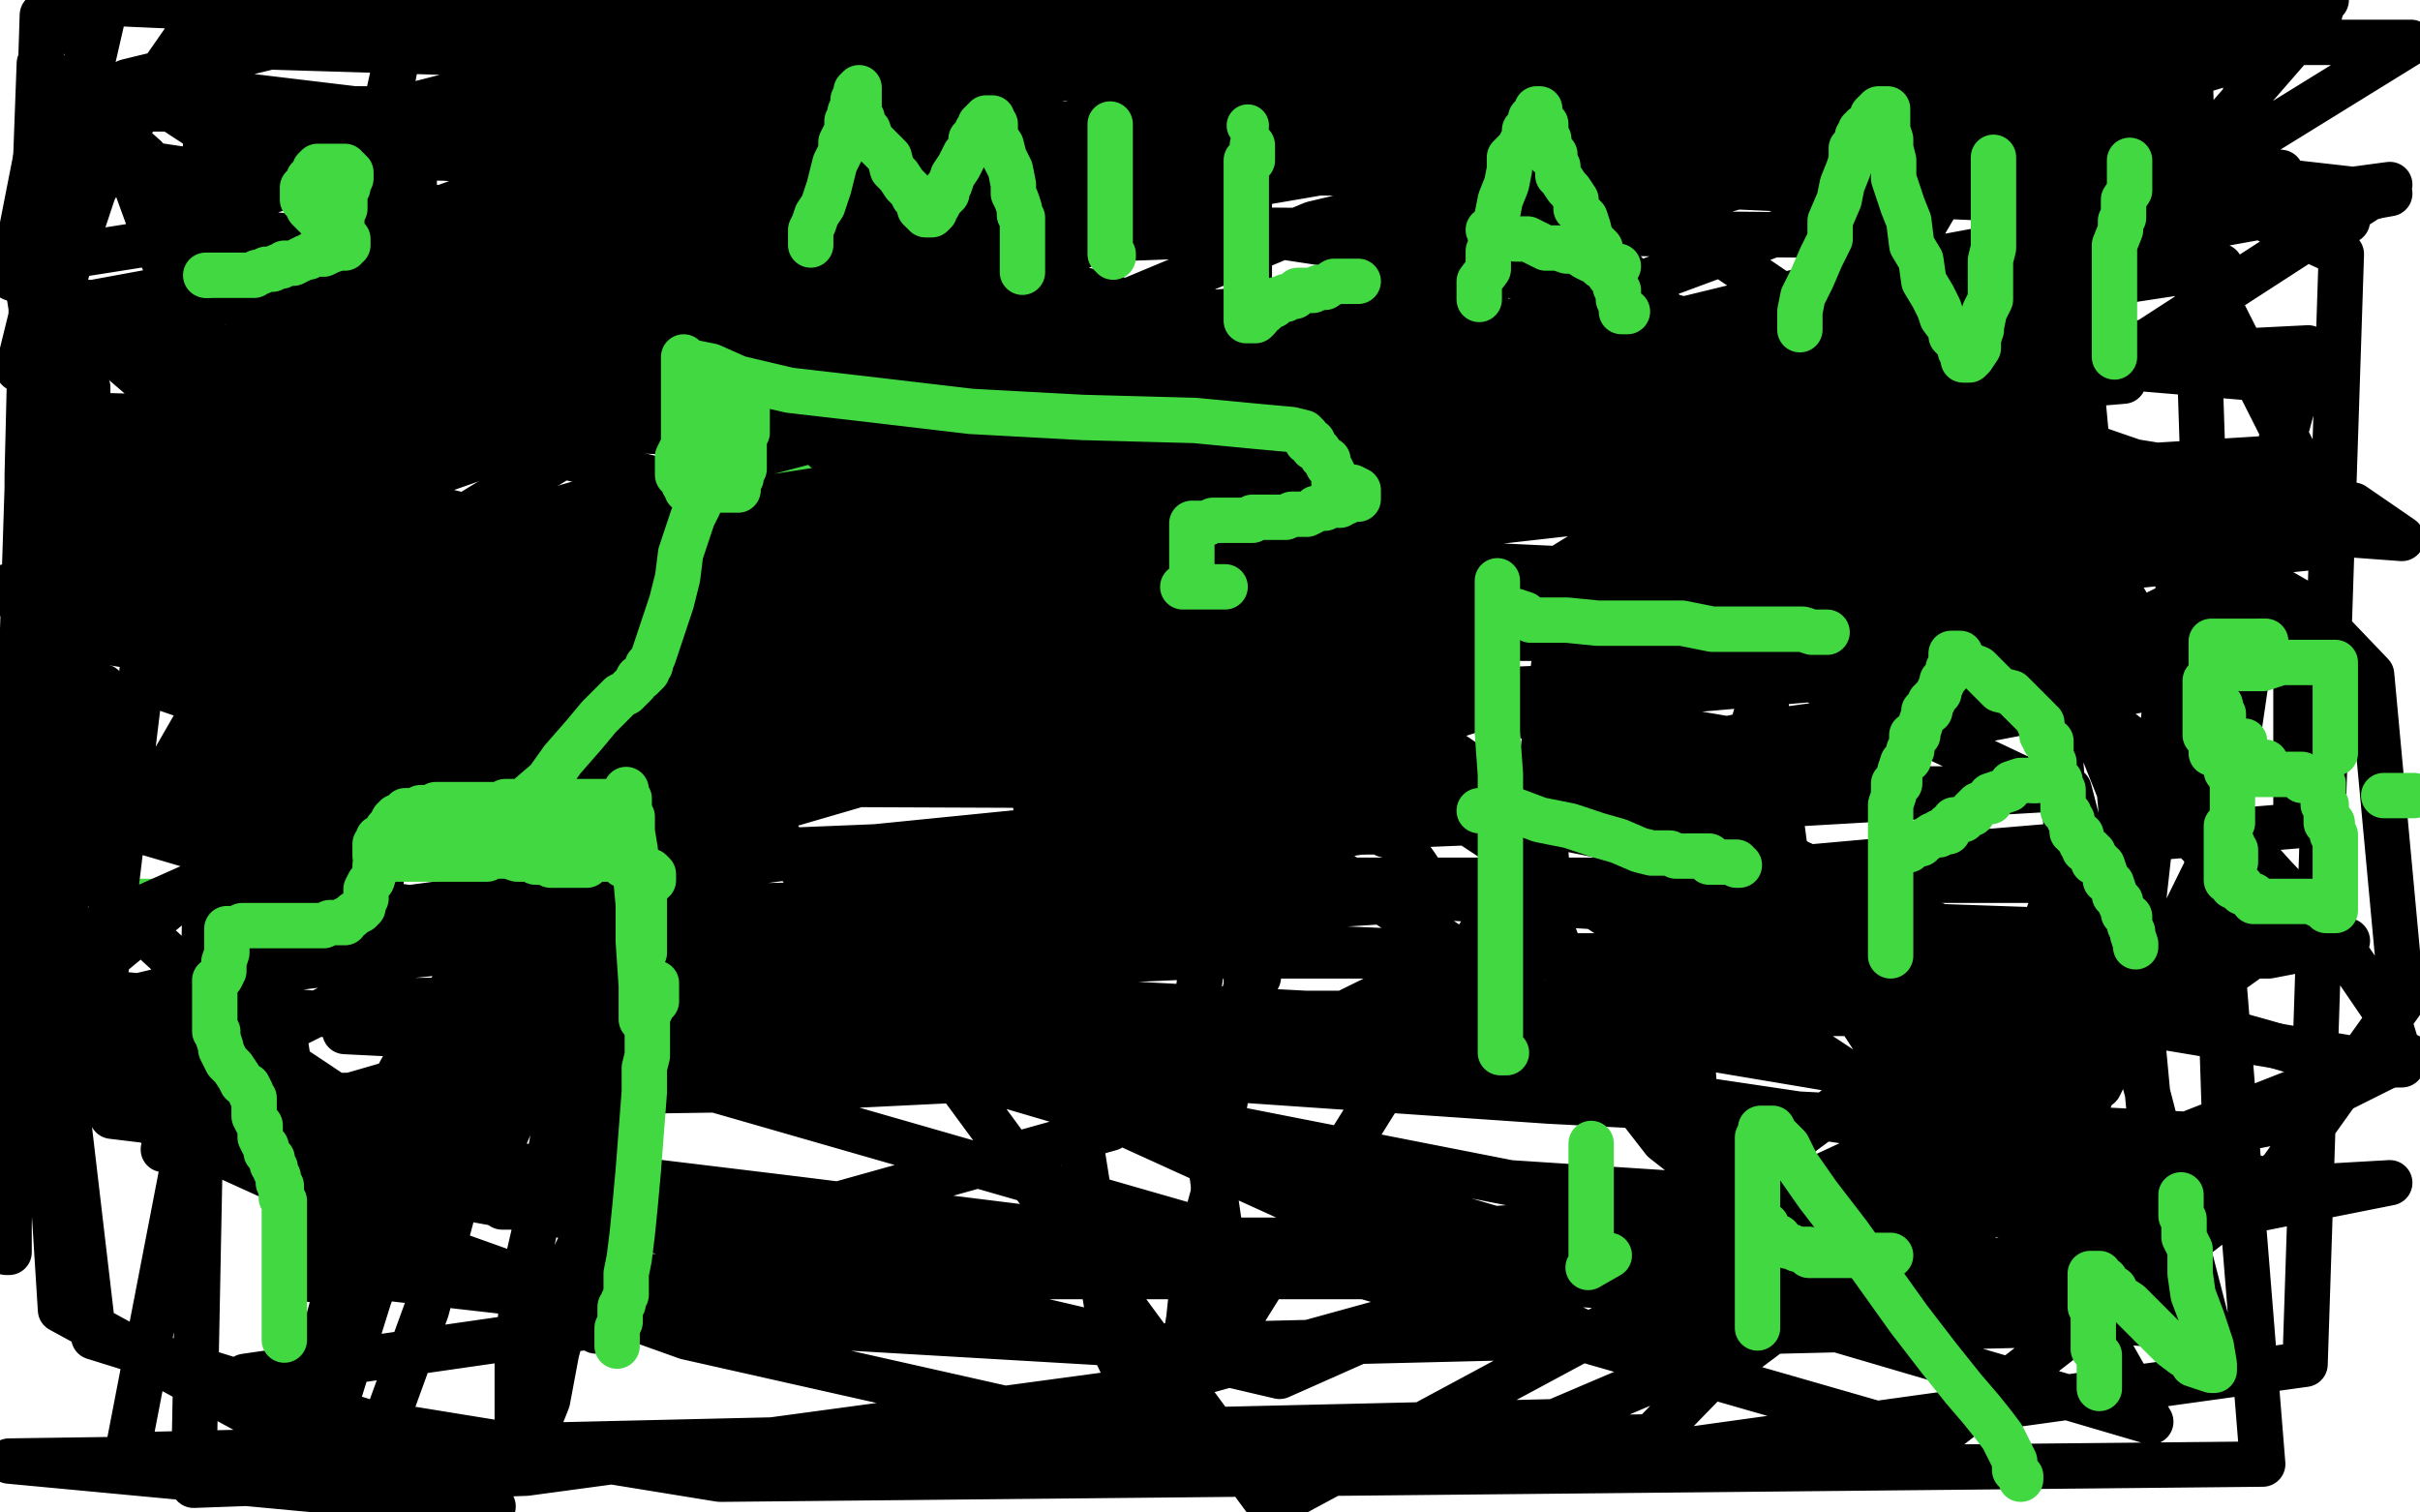 <?xml version="1.0" standalone="no"?>
<!DOCTYPE svg PUBLIC "-//W3C//DTD SVG 1.1//EN"
"http://www.w3.org/Graphics/SVG/1.1/DTD/svg11.dtd">

<svg width="800" height="500" version="1.1" xmlns="http://www.w3.org/2000/svg" xmlns:xlink="http://www.w3.org/1999/xlink" style="stroke-antialiasing: false"><desc>This SVG has been created on https://colorillo.com/</desc><rect x='0' y='0' width='800' height='500' style='fill: rgb(255,255,255); stroke-width:0' /><polyline points="244,201 244,199 244,199 244,198 244,198 245,195 245,195 246,194 246,194 246,193 246,193 246,192 246,192 247,192 247,192 247,191 247,191 248,191 248,191 249,190 249,190 252,189 252,189 261,184 271,179 275,176 278,175 281,173 282,173 282,172 283,172 284,172 284,173 284,175 284,178 285,180 285,183 286,186 286,190 287,193 287,195 287,197 287,198 287,200 287,201 287,201 287,203 287,204 287,206 287,207 287,208 287,209 287,210 287,211 286,211 285,211 284,211 284,211 283,211 282,211 281,211 279,210 277,210 276,208 274,208 271,207 269,206 268,205 266,205 265,204 264,204 263,204 262,203 261,203 259,203 257,202 256,202 254,201 253,201 251,201 250,200 248,199 246,199 245,198 243,197 242,197 240,196 238,195 236,194 235,192 234,192 232,191 230,190 229,188 227,187 225,187 224,185 223,185 222,184 220,183 219,183 218,183 216,182 215,182 214,181 214,181 212,181 211,181" style="fill: none; stroke: #41d841; stroke-width: 15; stroke-linejoin: round; stroke-linecap: round; stroke-antialiasing: false; stroke-antialias: 0; opacity: 1.0"/>
<polyline points="224,181 224,181 224,181 226,181 226,181 227,181 227,181 228,180 228,180 231,179 231,179 233,178 233,178 234,177 234,177 235,176 235,176 236,175 236,175 237,174 237,174 238,173 238,173" style="fill: none; stroke: #41d841; stroke-width: 15; stroke-linejoin: round; stroke-linecap: round; stroke-antialiasing: false; stroke-antialias: 0; opacity: 1.0"/>
<polyline points="238,173 239,172 240,171 241,171 242,170 242,169 243,169 244,168 244,167" style="fill: none; stroke: #41d841; stroke-width: 15; stroke-linejoin: round; stroke-linecap: round; stroke-antialiasing: false; stroke-antialias: 0; opacity: 1.0"/>
<polyline points="244,167 246,167 246,166 247,166 249,165 249,164 251,164 251,163 252,163" style="fill: none; stroke: #41d841; stroke-width: 15; stroke-linejoin: round; stroke-linecap: round; stroke-antialiasing: false; stroke-antialias: 0; opacity: 1.0"/>
<polyline points="252,163 253,163 253,162 254,162 254,161 255,161 256,161 258,160 261,160 264,159" style="fill: none; stroke: #41d841; stroke-width: 15; stroke-linejoin: round; stroke-linecap: round; stroke-antialiasing: false; stroke-antialias: 0; opacity: 1.0"/>
<polyline points="264,159 265,158 266,157 268,157 268,156 269,156 270,156" style="fill: none; stroke: #41d841; stroke-width: 15; stroke-linejoin: round; stroke-linecap: round; stroke-antialiasing: false; stroke-antialias: 0; opacity: 1.0"/>
<polyline points="269,163 269,164 268,164 268,165 268,166 267,166 266,167 266,168 265,169" style="fill: none; stroke: #41d841; stroke-width: 15; stroke-linejoin: round; stroke-linecap: round; stroke-antialiasing: false; stroke-antialias: 0; opacity: 1.0"/>
<polyline points="270,156 270,157 270,158 270,159 270,160 270,161 270,161 269,162 269,163" style="fill: none; stroke: #41d841; stroke-width: 15; stroke-linejoin: round; stroke-linecap: round; stroke-antialiasing: false; stroke-antialias: 0; opacity: 1.0"/>
<polyline points="265,169 264,170 264,170 263,171 263,171 262,171 262,172 261,172" style="fill: none; stroke: #41d841; stroke-width: 15; stroke-linejoin: round; stroke-linecap: round; stroke-antialiasing: false; stroke-antialias: 0; opacity: 1.0"/>
<polyline points="249,174 248,176 248,177 247,177 247,178 247,179" style="fill: none; stroke: #41d841; stroke-width: 15; stroke-linejoin: round; stroke-linecap: round; stroke-antialiasing: false; stroke-antialias: 0; opacity: 1.0"/>
<polyline points="255,172 254,172 254,172 253,172 252,172" style="fill: none; stroke: #41d841; stroke-width: 15; stroke-linejoin: round; stroke-linecap: round; stroke-antialiasing: false; stroke-antialias: 0; opacity: 1.0"/>
<polyline points="261,172 260,172 259,172 258,172 257,172 256,172 255,172" style="fill: none; stroke: #41d841; stroke-width: 15; stroke-linejoin: round; stroke-linecap: round; stroke-antialiasing: false; stroke-antialias: 0; opacity: 1.0"/>
<polyline points="252,172 251,172 251,173 250,173 250,174 249,174" style="fill: none; stroke: #41d841; stroke-width: 15; stroke-linejoin: round; stroke-linecap: round; stroke-antialiasing: false; stroke-antialias: 0; opacity: 1.0"/>
<polyline points="245,182 245,183 245,184 246,184 247,184" style="fill: none; stroke: #41d841; stroke-width: 15; stroke-linejoin: round; stroke-linecap: round; stroke-antialiasing: false; stroke-antialias: 0; opacity: 1.0"/>
<polyline points="247,179 246,179 246,180 246,181 246,181 245,181 245,182" style="fill: none; stroke: #41d841; stroke-width: 15; stroke-linejoin: round; stroke-linecap: round; stroke-antialiasing: false; stroke-antialias: 0; opacity: 1.0"/>
<polyline points="253,190 253,191 254,191 254,191" style="fill: none; stroke: #41d841; stroke-width: 15; stroke-linejoin: round; stroke-linecap: round; stroke-antialiasing: false; stroke-antialias: 0; opacity: 1.0"/>
<polyline points="254,191 255,191 256,191 257,191 260,191 262,191 264,191 265,191 266,192 268,192 269,192" style="fill: none; stroke: #41d841; stroke-width: 15; stroke-linejoin: round; stroke-linecap: round; stroke-antialiasing: false; stroke-antialias: 0; opacity: 1.0"/>
<polyline points="270,193 271,193" style="fill: none; stroke: #41d841; stroke-width: 15; stroke-linejoin: round; stroke-linecap: round; stroke-antialiasing: false; stroke-antialias: 0; opacity: 1.0"/>
<polyline points="247,184 249,184 250,184 250,185" style="fill: none; stroke: #41d841; stroke-width: 15; stroke-linejoin: round; stroke-linecap: round; stroke-antialiasing: false; stroke-antialias: 0; opacity: 1.0"/>
<polyline points="269,192 269,193 270,193" style="fill: none; stroke: #41d841; stroke-width: 15; stroke-linejoin: round; stroke-linecap: round; stroke-antialiasing: false; stroke-antialias: 0; opacity: 1.0"/>
<polyline points="250,185 251,185 251,186 251,187 251,188 252,188 253,189 253,190" style="fill: none; stroke: #41d841; stroke-width: 15; stroke-linejoin: round; stroke-linecap: round; stroke-antialiasing: false; stroke-antialias: 0; opacity: 1.0"/>
<polyline points="271,193 271,194 271,195 270,195 272,194 276,188 281,185 284,181 285,180 286,178" style="fill: none; stroke: #41d841; stroke-width: 15; stroke-linejoin: round; stroke-linecap: round; stroke-antialiasing: false; stroke-antialias: 0; opacity: 1.0"/>
<polyline points="284,156 284,156 283,156 282,156" style="fill: none; stroke: #41d841; stroke-width: 15; stroke-linejoin: round; stroke-linecap: round; stroke-antialiasing: false; stroke-antialias: 0; opacity: 1.0"/>
<polyline points="286,161 286,161 286,161 286,160 286,160 286,159 286,159 286,158 286,158 286,157 286,157" style="fill: none; stroke: #41d841; stroke-width: 15; stroke-linejoin: round; stroke-linecap: round; stroke-antialiasing: false; stroke-antialias: 0; opacity: 1.0"/>
<polyline points="287,179 287,178 287,178 287,179 287,179" style="fill: none; stroke: #41d841; stroke-width: 15; stroke-linejoin: round; stroke-linecap: round; stroke-antialiasing: false; stroke-antialias: 0; opacity: 1.0"/>
<polyline points="286,157 285,156 284,156" style="fill: none; stroke: #41d841; stroke-width: 15; stroke-linejoin: round; stroke-linecap: round; stroke-antialiasing: false; stroke-antialias: 0; opacity: 1.0"/>
<polyline points="276,158 274,158 274,158 273,158 272,158 271,158 270,158" style="fill: none; stroke: #41d841; stroke-width: 15; stroke-linejoin: round; stroke-linecap: round; stroke-antialiasing: false; stroke-antialias: 0; opacity: 1.0"/>
<polyline points="282,156 281,156 280,156 280,157 279,157 279,158 278,158 277,158 276,158" style="fill: none; stroke: #41d841; stroke-width: 15; stroke-linejoin: round; stroke-linecap: round; stroke-antialiasing: false; stroke-antialias: 0; opacity: 1.0"/>
<polyline points="270,158 269,158 268,158 267,158" style="fill: none; stroke: #41d841; stroke-width: 15; stroke-linejoin: round; stroke-linecap: round; stroke-antialiasing: false; stroke-antialias: 0; opacity: 1.0"/>
<polyline points="256,160 255,160 254,160 254,161 254,161" style="fill: none; stroke: #41d841; stroke-width: 15; stroke-linejoin: round; stroke-linecap: round; stroke-antialiasing: false; stroke-antialias: 0; opacity: 1.0"/>
<polyline points="267,158 266,158 265,158 265,159 264,159 263,159 262,159 261,159 260,159 259,160 257,160 256,160" style="fill: none; stroke: #41d841; stroke-width: 15; stroke-linejoin: round; stroke-linecap: round; stroke-antialiasing: false; stroke-antialias: 0; opacity: 1.0"/>
<polyline points="254,161 253,161 252,161 252,161 251,161 250,161 250,162 249,162" style="fill: none; stroke: #41d841; stroke-width: 15; stroke-linejoin: round; stroke-linecap: round; stroke-antialiasing: false; stroke-antialias: 0; opacity: 1.0"/>
<polyline points="240,171 239,171 238,171 237,171 237,171 236,171 236,172 235,173 234,174 234,175" style="fill: none; stroke: #41d841; stroke-width: 15; stroke-linejoin: round; stroke-linecap: round; stroke-antialiasing: false; stroke-antialias: 0; opacity: 1.0"/>
<polyline points="249,162 248,162 248,163 247,165 246,165 245,166 244,167 244,168" style="fill: none; stroke: #41d841; stroke-width: 15; stroke-linejoin: round; stroke-linecap: round; stroke-antialiasing: false; stroke-antialias: 0; opacity: 1.0"/>
<polyline points="234,175 232,177 223,177 214,177 213,177 204,177 204,178 201,178 197,178 195,178 194,178 194,178 194,179 193,179 193,180 193,181 192,181 193,181 194,181 194,181 195,181 196,181 196,181 197,181 198,182 199,182 199,183 199,184 200,184 200,185 201,185 202,186 203,186 203,187 203,188 204,188 204,189 204,189 204,190 205,190" style="fill: none; stroke: #41d841; stroke-width: 15; stroke-linejoin: round; stroke-linecap: round; stroke-antialiasing: false; stroke-antialias: 0; opacity: 1.0"/>
<polyline points="244,168 244,168 244,169 244,170 243,170 242,170 241,171 240,171" style="fill: none; stroke: #41d841; stroke-width: 15; stroke-linejoin: round; stroke-linecap: round; stroke-antialiasing: false; stroke-antialias: 0; opacity: 1.0"/>
<polyline points="205,190 205,191 206,191 207,191 207,191 208,191 209,191 210,191" style="fill: none; stroke: #41d841; stroke-width: 15; stroke-linejoin: round; stroke-linecap: round; stroke-antialiasing: false; stroke-antialias: 0; opacity: 1.0"/>
<polyline points="214,191 214,191 215,191 216,191 216,191" style="fill: none; stroke: #41d841; stroke-width: 15; stroke-linejoin: round; stroke-linecap: round; stroke-antialiasing: false; stroke-antialias: 0; opacity: 1.0"/>
<polyline points="220,191 221,191 221,190 222,190" style="fill: none; stroke: #41d841; stroke-width: 15; stroke-linejoin: round; stroke-linecap: round; stroke-antialiasing: false; stroke-antialias: 0; opacity: 1.0"/>
<polyline points="210,191 211,191 212,191 213,191 214,191" style="fill: none; stroke: #41d841; stroke-width: 15; stroke-linejoin: round; stroke-linecap: round; stroke-antialiasing: false; stroke-antialias: 0; opacity: 1.0"/>
<polyline points="216,191 217,191 218,191 219,191 220,191" style="fill: none; stroke: #41d841; stroke-width: 15; stroke-linejoin: round; stroke-linecap: round; stroke-antialiasing: false; stroke-antialias: 0; opacity: 1.0"/>
<polyline points="224,190 225,190 226,190" style="fill: none; stroke: #41d841; stroke-width: 15; stroke-linejoin: round; stroke-linecap: round; stroke-antialiasing: false; stroke-antialias: 0; opacity: 1.0"/>
<polyline points="226,190 227,190 228,190 229,190" style="fill: none; stroke: #41d841; stroke-width: 15; stroke-linejoin: round; stroke-linecap: round; stroke-antialiasing: false; stroke-antialias: 0; opacity: 1.0"/>
<polyline points="232,190 233,190 234,190 234,190 235,190 236,190 237,190 237,191 237,191 238,191 239,191 239,192 240,192 240,193 241,193 241,194 241,195 242,195 242,196 243,196" style="fill: none; stroke: #41d841; stroke-width: 15; stroke-linejoin: round; stroke-linecap: round; stroke-antialiasing: false; stroke-antialias: 0; opacity: 1.0"/>
<polyline points="229,190 230,190 231,190 232,190" style="fill: none; stroke: #41d841; stroke-width: 15; stroke-linejoin: round; stroke-linecap: round; stroke-antialiasing: false; stroke-antialias: 0; opacity: 1.0"/>
<circle cx="244.5" cy="198.5" r="7" style="fill: #41d841; stroke-antialiasing: false; stroke-antialias: 0; opacity: 1.0"/>
<polyline points="243,196 243,197 244,197 244,198" style="fill: none; stroke: #41d841; stroke-width: 15; stroke-linejoin: round; stroke-linecap: round; stroke-antialiasing: false; stroke-antialias: 0; opacity: 1.0"/>
<polyline points="222,190 223,190 224,190 224,190" style="fill: none; stroke: #41d841; stroke-width: 15; stroke-linejoin: round; stroke-linecap: round; stroke-antialiasing: false; stroke-antialias: 0; opacity: 1.0"/>
<polyline points="244,199 244,200 244,200" style="fill: none; stroke: #41d841; stroke-width: 15; stroke-linejoin: round; stroke-linecap: round; stroke-antialiasing: false; stroke-antialias: 0; opacity: 1.0"/>
<circle cx="94.5" cy="217.5" r="7" style="fill: #41d841; stroke-antialiasing: false; stroke-antialias: 0; opacity: 1.0"/>
<polyline points="213,211 211,211 209,212 207,212 205,212 204,212 204,212 203,212" style="fill: none; stroke: #41d841; stroke-width: 15; stroke-linejoin: round; stroke-linecap: round; stroke-antialiasing: false; stroke-antialias: 0; opacity: 1.0"/>
<polyline points="227,211 226,211 224,211 224,211 223,211 221,211 219,211 217,211 214,211 213,211" style="fill: none; stroke: #41d841; stroke-width: 15; stroke-linejoin: round; stroke-linecap: round; stroke-antialiasing: false; stroke-antialias: 0; opacity: 1.0"/>
<polyline points="203,212 202,212 201,212 200,212 201,212" style="fill: none; stroke: #41d841; stroke-width: 15; stroke-linejoin: round; stroke-linecap: round; stroke-antialiasing: false; stroke-antialias: 0; opacity: 1.0"/>
<polyline points="244,200 243,200 241,201 240,201 237,204 235,205 233,207 232,208 230,209 229,210 228,210 227,211" style="fill: none; stroke: #41d841; stroke-width: 15; stroke-linejoin: round; stroke-linecap: round; stroke-antialiasing: false; stroke-antialias: 0; opacity: 1.0"/>
<polyline points="74,217 73,217 73,218 75,221 77,225 82,230 84,234 87,237 90,241 92,243 93,247 94,250 94,252 95,255 95,257 95,259 95,260 95,261 95,262 95,264 95,265 95,266 95,268" style="fill: none; stroke: #41d841; stroke-width: 15; stroke-linejoin: round; stroke-linecap: round; stroke-antialiasing: false; stroke-antialias: 0; opacity: 1.0"/>
<polyline points="95,282 95,283 94,283 94,285 94,285 94,287 92,287 92,289 90,289 90,291 88,291 88,292 86,292 83,293 80,294 73,295 63,296 62,297 54,298 34,298 34,298" style="fill: none; stroke: #41d841; stroke-width: 15; stroke-linejoin: round; stroke-linecap: round; stroke-antialiasing: false; stroke-antialias: 0; opacity: 1.0"/>
<polyline points="95,268 95,270 95,271 95,271 95,273 95,274 95,276 95,277 95,279 95,280 95,281 95,282" style="fill: none; stroke: #41d841; stroke-width: 15; stroke-linejoin: round; stroke-linecap: round; stroke-antialiasing: false; stroke-antialias: 0; opacity: 1.0"/>
<polyline points="34,298 33,298 32,298 31,298 30,298 29,298 28,298 27,298" style="fill: none; stroke: #41d841; stroke-width: 15; stroke-linejoin: round; stroke-linecap: round; stroke-antialiasing: false; stroke-antialias: 0; opacity: 1.0"/>
<polyline points="94,217 93,217 90,217 86,217 85,217 84,217 83,217 81,217 79,217 78,217 77,217 76,217 75,217 74,217 74,217" style="fill: none; stroke: #41d841; stroke-width: 15; stroke-linejoin: round; stroke-linecap: round; stroke-antialiasing: false; stroke-antialias: 0; opacity: 1.0"/>
<polyline points="27,298 26,297 25,297 24,296 24,296 23,295 22,295 21,295 20,295 20,294" style="fill: none; stroke: #41d841; stroke-width: 15; stroke-linejoin: round; stroke-linecap: round; stroke-antialiasing: false; stroke-antialias: 0; opacity: 1.0"/>
<polyline points="2,291 1,291 0,291" style="fill: none; stroke: #41d841; stroke-width: 15; stroke-linejoin: round; stroke-linecap: round; stroke-antialiasing: false; stroke-antialias: 0; opacity: 1.0"/>
<polyline points="20,294 19,294 18,294 16,294 15,293 14,293 14,293 11,293 10,292 8,292 7,292 6,292 5,292 4,292 4,292 3,291 2,291" style="fill: none; stroke: #41d841; stroke-width: 15; stroke-linejoin: round; stroke-linecap: round; stroke-antialiasing: false; stroke-antialias: 0; opacity: 1.0"/>
<polyline points="228,196 229,196 229,196 231,196 231,196 234,195 234,195 235,195 235,195 238,194 238,194 240,194 240,194 242,194 242,194 243,194 243,194 244,193 244,193 244,193 244,193" style="fill: none; stroke: #000000; stroke-width: 15; stroke-linejoin: round; stroke-linecap: round; stroke-antialiasing: false; stroke-antialias: 0; opacity: 1.0"/>
<polyline points="246,192 246,191" style="fill: none; stroke: #000000; stroke-width: 15; stroke-linejoin: round; stroke-linecap: round; stroke-antialiasing: false; stroke-antialias: 0; opacity: 1.0"/>
<polyline points="272,218 272,221 272,222 272,223 272,224 271,225 271,226 271,227" style="fill: none; stroke: #000000; stroke-width: 15; stroke-linejoin: round; stroke-linecap: round; stroke-antialiasing: false; stroke-antialias: 0; opacity: 1.0"/>
<polyline points="275,190 274,190 274,191 274,192 274,194 274,197 274,200 274,203" style="fill: none; stroke: #000000; stroke-width: 15; stroke-linejoin: round; stroke-linecap: round; stroke-antialiasing: false; stroke-antialias: 0; opacity: 1.0"/>
<polyline points="271,227 270,227 269,227 269,226" style="fill: none; stroke: #000000; stroke-width: 15; stroke-linejoin: round; stroke-linecap: round; stroke-antialiasing: false; stroke-antialias: 0; opacity: 1.0"/>
<polyline points="276,191 276,190 276,190 275,190 275,190" style="fill: none; stroke: #000000; stroke-width: 15; stroke-linejoin: round; stroke-linecap: round; stroke-antialiasing: false; stroke-antialias: 0; opacity: 1.0"/>
<polyline points="274,203 274,206 274,207 273,209 273,210 273,211 273,211 273,212 273,214 272,216 272,218" style="fill: none; stroke: #000000; stroke-width: 15; stroke-linejoin: round; stroke-linecap: round; stroke-antialiasing: false; stroke-antialias: 0; opacity: 1.0"/>
<polyline points="269,226 269,224 268,221 267,216 266,211 265,207 264,203 264,201 264,198 263,196 263,195" style="fill: none; stroke: #000000; stroke-width: 15; stroke-linejoin: round; stroke-linecap: round; stroke-antialiasing: false; stroke-antialias: 0; opacity: 1.0"/>
<polyline points="244,193 245,193 245,192 246,192" style="fill: none; stroke: #000000; stroke-width: 15; stroke-linejoin: round; stroke-linecap: round; stroke-antialiasing: false; stroke-antialias: 0; opacity: 1.0"/>
<polyline points="263,195 263,194 262,193 262,192 262,191 262,191 262,190 262,189 262,188 262,187 262,186" style="fill: none; stroke: #000000; stroke-width: 15; stroke-linejoin: round; stroke-linecap: round; stroke-antialiasing: false; stroke-antialias: 0; opacity: 1.0"/>
<polyline points="262,186 261,184 261,183 261,182 261,181 261,181" style="fill: none; stroke: #000000; stroke-width: 15; stroke-linejoin: round; stroke-linecap: round; stroke-antialiasing: false; stroke-antialias: 0; opacity: 1.0"/>
<circle cx="332.5" cy="241.5" r="7" style="fill: #000000; stroke-antialiasing: false; stroke-antialias: 0; opacity: 1.0"/>
<polyline points="420,190 419,191 419,191 418,191 418,191 418,191 418,191 418,192 418,192 417,192 417,192 417,193 417,193" style="fill: none; stroke: #000000; stroke-width: 15; stroke-linejoin: round; stroke-linecap: round; stroke-antialiasing: false; stroke-antialias: 0; opacity: 1.0"/>
<polyline points="388,231 388,230 388,230" style="fill: none; stroke: #000000; stroke-width: 15; stroke-linejoin: round; stroke-linecap: round; stroke-antialiasing: false; stroke-antialias: 0; opacity: 1.0"/>
<polyline points="415,195 415,196" style="fill: none; stroke: #000000; stroke-width: 15; stroke-linejoin: round; stroke-linecap: round; stroke-antialiasing: false; stroke-antialias: 0; opacity: 1.0"/>
<polyline points="417,193 416,194 416,195 415,195" style="fill: none; stroke: #000000; stroke-width: 15; stroke-linejoin: round; stroke-linecap: round; stroke-antialiasing: false; stroke-antialias: 0; opacity: 1.0"/>
<polyline points="415,196 414,196 414,197 414,198 414,198 414,200 414,201 414,202 414,203 414,204 413,205 413,206 413,207 413,208 413,209 413,210 413,211 412,211 411,212 411,214 410,215 409,215 409,217 408,217 408,218 407,219 406,220 405,220 405,221 404,221 404,221 403,221 403,221 402,221 401,221 400,221 399,221 398,221" style="fill: none; stroke: #000000; stroke-width: 15; stroke-linejoin: round; stroke-linecap: round; stroke-antialiasing: false; stroke-antialias: 0; opacity: 1.0"/>
<polyline points="422,195 422,196 422,196 422,197 422,197 422,198 422,198 422,200 422,200 422,201 422,201 422,201 422,201 422,203 422,203 423,204 423,205 424,207 424,208 424,209 424,210 424,210 424,211 424,211 424,212 424,213 424,214 424,215 424,216 424,217 424,218 424,219 424,220 424,221 424,222 424,224 424,226 424,228 424,229 424,230 424,231 424,232 425,235 426,239 427,243 429,248 430,251 430,252 430,254 431,255 431,256 431,257 431,258 432,258 433,258 433,259 434,259 434,261 434,262 435,264 438,267 440,269 443,271 444,272 445,272 448,274 449,275 451,275 452,275 454,275 455,275 456,275 458,276 459,276 461,277 463,279 468,286 470,289 472,291 474,293 475,294 477,295 478,296 480,296 481,296 483,296 484,296 485,296 486,297 490,297 491,298 492,298 494,298 494,298 495,298 497,298 498,298 499,298 500,298 502,298 503,298 504,298 505,298 506,298 507,298 508,298 510,298 511,298 512,298 513,298 514,298 515,298 516,298 518,298 519,298 520,298 521,298 523,298 524,298 524,298 526,298 527,298 528,298 529,298 531,298 532,298 533,298 534,298 535,298 536,298 537,298 539,298 540,298 541,298 542,298 544,298 544,298 545,298 547,298 549,298 550,298 551,298 553,298 554,298 554,298 555,298 557,298 559,298 560,298 561,298 563,298 564,298 564,298 565,298 567,298 568,298 569,298 571,298 572,298 573,298 574,298 575,298 576,298 577,298 579,298 580,298 581,298 583,298 584,297 584,297 585,297 587,297" style="fill: none; stroke: #000000; stroke-width: 15; stroke-linejoin: round; stroke-linecap: round; stroke-antialiasing: false; stroke-antialias: 0; opacity: 1.0"/>
<circle cx="555.5" cy="251.5" r="7" style="fill: #000000; stroke-antialiasing: false; stroke-antialias: 0; opacity: 1.0"/>
<polyline points="570,251 566,251 566,251 563,251 563,251 560,251 560,251 558,251 558,251 557,251 557,251 556,251 556,251 555,251 555,251" style="fill: none; stroke: #000000; stroke-width: 15; stroke-linejoin: round; stroke-linecap: round; stroke-antialiasing: false; stroke-antialias: 0; opacity: 1.0"/>
<polyline points="523,274 496,260 496,260 474,245 474,245 456,231 456,231 440,217 440,217 428,205 428,205 417,191 417,191 410,180 410,180 404,170 404,170 401,161 401,161 399,155 399,155 398,152 398,152 398,151 398,151 398,150 398,149 400,149 403,149 407,152 414,158 421,163 425,170 431,175 435,180 439,184 441,186 443,187 443,188 444,188 444,187 444,186 443,184 442,183 442,182 441,182 442,184 444,188 447,193 453,200 458,206 463,211 464,213 465,213 466,214 466,213 464,207 454,193 437,169 423,147 411,131 405,122 403,118 402,117 401,117 401,123 402,133 404,143 407,151 408,157 409,161 409,163 408,163 404,162 390,154 365,137 336,120 309,101 292,91 280,85 276,82 274,81 272,81 272,83 272,89 274,99 280,111 289,125 297,136 305,142 311,150 315,152 319,156 320,157 321,157 320,157 314,153 303,145 287,131 268,116 255,105 246,100 241,95 239,93 238,93 238,95 238,100 240,108 248,121 258,133 271,147 282,157 293,164 299,168 304,171 306,171 307,171 308,171 308,170 308,167 308,166 307,166 311,169 317,173 326,180 337,182 348,185 358,185 367,182 373,180 375,178 376,176 378,172 379,170 380,168 380,166 380,165 380,164 382,164 385,165 395,171 422,186 471,216 522,247 571,274 624,299 676,321 718,336 750,345 770,351 780,351 786,352 789,352 791,352 793,352 794,352 794,352 794,351 794,351 794,350 794,349 796,349" style="fill: none; stroke: #000000; stroke-width: 15; stroke-linejoin: round; stroke-linecap: round; stroke-antialiasing: false; stroke-antialias: 0; opacity: 1.0"/>
<polyline points="193,438 194,437 194,437 194,436 194,436 194,436 194,436 194,435 194,435 194,434 194,434 194,433 194,433 195,433 196,432 196,431 196,431 196,430 197,429 197,428 197,427 198,427 198,426 198,425 199,425 200,425 201,425 202,425 203,425 204,425 204,425 205,425 205,426 205,427 205,428 205,429 205,430 205,431 205,431 205,432 205,433 205,434 205,435 205,436 205,437 205,438 205,439 204,439 204,440 203,440 202,440 201,440 200,440 199,440 197,440 196,438 195,437 194,435 192,434 192,432 191,432 191,431 190,431 190,430 190,429 190,428 190,427 191,427 192,427 193,427 194,427 195,427 198,427 201,427 204,427 204,427 205,427 206,427 206,428 206,429 206,430 206,431 205,431 204,431 204,432 204,432 203,432 202,432 201,432 200,432 199,432 198,432 198,431 199,431 200,431 199,431 198,431 198,431 197,428 197,424 197,419 197,415 197,411 197,411 197,410 198,411 199,412 199,414 199,416 199,418 199,419 199,421 199,422 199,423 199,424 199,425 199,426 197,426 196,426 194,425 194,422 192,415 192,403 192,388 194,377 197,371 198,368 200,366 201,365 202,365 203,365 204,365 204,367 204,371 204,376 204,381 204,388 204,394 204,401 204,407 203,411 202,414 201,419 200,421 200,423 199,424 198,426 198,427 198,428 197,429 196,430 196,431 196,431 196,430 196,427 196,422 197,418 198,411 200,405 200,401 200,399 200,397 200,395 200,396 200,398 200,400 199,401 198,404 196,408 194,411 191,418 188,423 185,429 183,433 183,436 182,438 181,440 181,439 182,436 184,431 186,424 189,417 192,411 193,404 194,400 194,397 194,394 194,392 194,391 194,389 194,387 194,383 194,380 194,373 194,369 194,363 195,361 196,358 198,356 199,355 200,355 201,355 201,356 201,359 201,365 200,379 194,401 190,425 184,447 181,463 177,473 175,480 174,484 173,486 173,487 172,487 171,484 171,471 171,451 173,423 179,397 183,375 186,359 188,346 189,335 191,328 192,321 193,315 193,311 194,309 194,307 194,305 194,304 195,304 194,307 192,314 189,322 184,335 178,349 173,361 169,371 166,378 164,383 163,387 161,391 161,392 160,392 160,393 160,394 159,394 159,393 159,391 159,389 160,386 162,382 164,379 165,375 166,372 167,370 169,369 169,368 170,365 171,364 171,363 172,361 174,359 174,356 175,351 178,345 181,338 184,328 188,318 191,308 193,301 194,295 194,291 194,290 194,288 194,289 188,296 179,310 164,337 149,365 134,396 122,429 112,461 104,491 97,479 113,420 121,400 128,381 136,362 145,346 151,332 156,322 160,313 162,309 164,304 164,302 165,301 165,301 165,302 164,305 161,311 158,316 154,322 150,331 145,338 142,346 139,352 135,359 133,365 130,371 126,378 123,386 119,393 114,401 113,407 110,412 107,416 105,420 104,421 104,422 103,423 103,421 104,411 110,397 122,373 138,344 155,318 173,291 185,271 195,256 200,248 204,242 206,240 207,238 207,240 207,242 204,246 201,251 197,255 194,262 190,268 186,274 183,281 178,290 175,297 173,306 169,317 165,333 160,352 155,370 152,384 150,394 148,403 147,407 146,410 145,412 145,413 144,413 144,408 144,395 147,373 154,350 160,327 169,304 179,283 186,267 193,252 197,242 202,235 205,230 208,224 211,221 212,219 214,218 214,216 215,216 215,219 213,223 207,232 201,243 193,261 184,276 179,290 174,301 169,312 166,322 164,330 162,335 161,341 160,343 159,345 159,348 158,350 158,351 158,352 158,353 158,354 158,355 158,352 158,350 158,345 159,336 161,326 164,317 166,308 168,301 171,295 174,289 177,282 182,276 186,268 190,261 194,253 196,247 198,241 200,237 201,231 202,228 203,223 203,221 203,221 203,220 203,219 203,217 203,214 203,212 203,211 203,211 201,211 200,212 199,214 197,221 194,231 191,250 182,284 171,323 156,377 141,433 121,488 20,433 14,337 14,241 14,161 18,102 31,63 49,31 671,438 384,445 264,438 106,420 74,213 238,167 394,143 526,132 568,132 618,153 654,186 679,227 684,284 663,340 593,405 420,498 84,41 574,41 672,147 714,218 730,286 694,359 562,458 74,236 222,214 538,278 614,331 659,379 711,470 17,266 476,141 644,121 763,115 734,223 519,264 368,288 272,299 183,301 122,301 86,296 79,291 78,279 100,248 233,158 434,74 620,30 736,14 797,14 397,261 237,319 144,354 54,380 115,262 314,177 518,115 637,86 723,70 790,61 654,149 429,217 254,268 164,295 85,320 34,332 5,337 1,331 84,281 278,190 477,118 612,68 676,42 719,26 742,19 748,17 741,17 650,40 430,103 210,161 64,203 16,201 490,35 176,58 78,93 98,149 296,133 442,120 541,108 630,100 690,94 724,89 733,88 734,88 688,95 494,131 259,173 79,211 105,315 331,306 505,295 628,284 759,273 759,210 536,189 301,178 142,176 22,176 8,87 46,81 60,81 67,82 68,82 68,83 54,86 23,1 622,0 745,16 739,48 540,34 407,21 296,11 497,0 573,17 654,40 713,57 752,67 771,72 776,73 773,73 719,65 575,41 408,23 235,10 147,6 66,6 34,52 412,109 535,125 627,140 714,154 778,167 794,178 617,165 404,151 203,142 90,139 21,137 250,195 403,206 533,208 574,208 590,208 597,207 598,205 598,201 578,184 442,119 222,58 131,40 361,46 547,51 658,57 785,65 734,69 492,58 303,55 193,53 70,51 83,42 295,41 496,41 619,46 682,51 722,55 744,56 754,57 754,57 702,52 508,44 275,41 112,41 249,6 336,21 407,40 459,52 491,62 509,70 518,74 523,75 524,77 525,78 525,79 524,80 518,83 504,89 467,95 419,102 362,106 295,110 228,111 172,115 124,117 89,119 72,119 62,120 58,120 56,120 64,118 100,108 161,92 217,80 254,71 276,66 285,64 290,63 291,62 279,59 184,44 42,27 116,9 247,28 364,45 448,57 499,66 523,71 532,72 534,74 527,75 474,75 366,79 248,85 149,93 80,99 39,104 23,107 15,109 14,109 24,111 84,120 205,128 331,134 442,141 525,147 574,147 597,148 606,148 607,148 572,139 426,114 236,92 54,74 129,51 343,66 488,88 605,118 724,159 706,321 481,349 257,360 120,362 29,364 106,304 279,281 439,265 514,259 551,257 571,257 582,257 586,257 584,257 524,255 352,255 175,263 94,299 522,317 683,334 546,475 144,481 3,483 163,498 81,455 352,416 790,391 634,422 447,422 301,422 117,422 151,357 519,331 612,331 706,338 784,351 723,375 512,364 134,338 23,327 182,195 421,157 594,135 702,126 655,111 364,102 139,98 230,46 492,39 704,42 759,151 483,168 264,179 122,188 131,119 396,64 769,0 451,23 254,59 20,102 203,259 684,261 730,439 514,424 381,411 260,396 136,381 37,369 113,331 318,329 526,340 663,363 754,392 74,291 333,220 583,185 767,176 416,349 274,349 114,341 123,205 583,157 722,161 748,484 238,489 121,470 31,442 16,314 198,233 392,184 569,164 662,164 720,176 762,200 784,223 794,331 754,387 639,476 159,338 524,223 606,209 661,209 699,217 721,228 725,237 724,260 691,304 583,384 423,455 21,361 148,263 296,191 441,142 567,123 674,119 757,126 727,331 559,409 374,460 174,487 64,491 71,132 452,36 567,39 682,62 714,405 499,391 341,360 252,329 172,285 115,244 84,213 66,175 71,137 111,101 244,37 420,12 594,21 696,48 774,84 762,451 560,479 356,471 227,442 129,407 30,362 72,15 402,25 544,67 597,103 639,147 678,205 704,270 704,327 688,371 643,415 514,470 42,481 132,15 94,188 52,261 4,318 14,5 1,411 1,413 2,414 3,414 3,405 4,358 9,257 9,157 11,75 13,21 48,52 72,124 91,190 106,240 117,270 122,284 124,291 125,295 125,296 126,291 131,247 135,151 137,57 92,38 76,83 64,113 57,130 54,138 50,142 46,145 41,145 34,144 25,135 9,113 6,122 24,49 35,1 261,11 305,63 352,130 385,195 408,252 416,293 416,323 404,347 367,373 274,399 166,399 94,351 40,301 0,251 112,111 412,127 554,171 683,228 724,259 752,290 774,313 789,335 792,345 790,352 752,371 607,399 434,410 269,410 187,402 154,396 135,390 131,387 131,382 162,361 341,293 577,243 750,219 581,211 287,211 106,211 191,183 398,139 584,101 790,64 233,1 208,6 202,8 253,14 444,21 659,27 657,50 462,54 355,61 291,64 251,68 225,70 218,71 243,71 407,76 634,78 639,185 477,205 397,215 332,224 291,231 270,233 268,233 298,232 441,215 609,197 764,181 737,166 555,184 384,212 299,233 257,249 228,261 214,269 210,271 210,271 224,276 323,289 482,297 632,306 776,311 750,316 569,316 400,316 311,320 244,323 189,329 152,332 133,334 129,335 157,335 309,335 517,335 730,335 687,291 447,291 273,302 85,321 64,324 343,290 461,272 541,261 583,252 594,250 587,247 493,231 267,225 47,225 215,283 484,272 676,261 564,208 366,213 280,221 205,229 154,234 139,237 138,237 141,238 215,238 424,231 646,222 519,129 269,120 75,120 95,138 372,129 575,120 740,113 352,117 207,128 37,143 14,188 318,201 600,211 732,213 525,231 268,244 167,252 74,261 11,266 24,269 598,198 767,4 426,17 135,41 728,432 649,427 599,409 572,391 561,372 557,317 585,221 648,117 724,25 736,388 664,372 619,343 593,303 583,227 600,136 645,59 408,439 394,342 409,240 454,143 514,67 756,308 677,364 593,401 573,395 550,377 529,350 513,307 509,257 515,209 537,166" style="fill: none; stroke: #000000; stroke-width: 15; stroke-linejoin: round; stroke-linecap: round; stroke-antialiasing: false; stroke-antialias: 0; opacity: 1.0"/>
<polyline points="213,79 214,82 214,82 220,91 220,91 239,111 239,111 279,145 279,145 324,182 324,182 371,214 371,214 405,237 405,237 424,248 424,248 434,253 434,253 439,256 439,256 432,256 377,251 273,238 164,230 84,220 34,212 8,210 11,185 75,137 168,80 255,31 403,19 322,86 243,144 184,183 150,203 131,213 122,218 119,220 118,221 117,221 114,220 101,218 61,218 40,148 227,71 292,47 332,31 347,27 354,25 354,24 354,24 328,26 241,32 124,36 15,36 4,92 92,121 187,151 283,175 359,197 399,211 409,216 410,218 410,219 407,220 357,212 238,190 89,159" style="fill: none; stroke: #000000; stroke-width: 15; stroke-linejoin: round; stroke-linecap: round; stroke-antialiasing: false; stroke-antialias: 0; opacity: 1.0"/>
<polyline points="2,194 5,198 5,198 10,202 10,202 15,209 15,209 20,213 20,213 24,219 24,219 28,222 28,222 30,224 30,224 32,227 32,227 34,227 34,227 34,229 34,229 34,229 34,229 35,229 35,230 36,230 36,231 36,231 36,232 36,231 36,232 36,236 36,243 36,254 36,264 35,271 35,277 35,280 35,281 35,282 35,281 35,279 35,277 35,274 35,272 35,270 35,267 35,263 35,260 35,255 35,251 35,249 35,246 35,244 35,242 35,241 35,240 35,239 34,239 34,239 34,241 34,241 33,243 33,244 32,248 32,251 32,253 31,257 31,259 31,261 30,262 30,263 30,264 29,264 29,262 28,261 27,257 26,249 24,231 23,203 22,173 20,151 19,135 18,126 18,121 18,117 18,115 18,114 18,113 18,114 18,116 18,118 18,120 18,121 18,123 18,125 18,126 18,128 18,130 18,131 18,133 18,137 18,142 18,148 18,152 19,155 19,157 19,158 19,159 19,160 19,158 20,151 20,139 20,118 20,140 18,116" style="fill: none; stroke: #000000; stroke-width: 15; stroke-linejoin: round; stroke-linecap: round; stroke-antialiasing: false; stroke-antialias: 0; opacity: 1.0"/>
<polyline points="28,113 28,121 28,121 28,125 28,125 29,128 29,128 29,130 29,130 29,131 29,131" style="fill: none; stroke: #000000; stroke-width: 15; stroke-linejoin: round; stroke-linecap: round; stroke-antialiasing: false; stroke-antialias: 0; opacity: 1.0"/>
<polyline points="44,101 44,107 44,107 45,110 45,110 45,111 45,111 45,112 45,112 45,113 45,113 45,116 45,116 47,121 47,121 49,129 49,129 54,143 54,143 60,161 60,161 66,177 66,177 70,187 74,193 75,198 77,200 79,201 80,201 82,203 83,203 85,203 90,203 99,201 114,194 145,176 189,149 234,117 275,90 314,67 348,46 382,30 413,17 413,21 413,21 413,33 413,33 413,61 413,61 413,125 413,125 413,189 413,189 413,245 413,245 413,284 413,284 412,308 412,308 412,320 412,320 412,326 412,326 411,330 410,333 409,341 407,352 404,370 401,395 395,417 393,436 389,460 386,483 368,445 356,370 346,292 337,228 330,181 325,156 322,141 320,132 318,129 317,126 316,126 316,125 315,125 314,124 314,124 313,124 312,124 312,125 312,126 312,127 312,128 312,131 313,135 314,141 314,150 316,160 318,167 319,173 320,177 321,180 321,182 321,183 322,184 323,187 324,191 316,191 311,197 312,201 307,201 307,206 303,206 303,209 297,210 297,211 293,213 293,214 288,216 284,219 280,220 278,220 275,221 274,221 274,221 274,221 273,221 273,221 272,221 272,220 266,220 266,218 259,218 250,215 250,214 232,210 232,209 210,204 210,202 186,198 170,192 156,190 146,185 140,183 137,182 134,181 134,181 134,181 133,181 130,181 119,179 92,174 94,174 54,167 54,167 11,159 14,159" style="fill: none; stroke: #000000; stroke-width: 15; stroke-linejoin: round; stroke-linecap: round; stroke-antialiasing: false; stroke-antialias: 0; opacity: 1.0"/>
<polyline points="405,194 404,194 404,194 404,194 404,194 403,194 401,194 400,194 398,194 397,194 396,194 395,194 394,194 394,194 393,194 392,194 391,194 392,194 393,194 393,193 393,192 394,192 394,191 394,191 394,190 394,189 394,187 394,186 394,184 394,183 394,182 394,181 394,181 394,180 394,179 394,178 394,177 394,176 394,175 394,174 394,173 394,173 395,173 396,173 397,173 399,173 401,172 404,172 406,172 409,172 412,172 414,172 414,171 417,171 418,171 420,171 421,171 422,171 423,171 424,171 425,171 427,170 429,170 430,170 432,170 434,169 435,168 436,168 437,168 438,168 438,167 439,167 440,167 441,167 442,167 443,167 443,166 444,166 444,166 445,166 447,165 448,165 449,165 449,164 449,163 449,162 447,161 446,161 444,161 444,161 443,161 443,160 442,160 441,160 441,159 441,158 441,157 440,155 439,154 439,152 437,151 436,149 435,148 434,148 434,147 434,146 433,146 432,146 432,145 432,144 431,143 427,142 416,141 395,139 358,138 321,136 287,132 261,129 244,125 235,121 230,120 228,120 227,119 226,119 226,118 226,119 226,120 226,121 226,121 226,123 226,124 226,125 226,126 226,128 226,130 226,133 226,137 226,141 226,146 226,150 226,151 226,153 226,155 226,157 226,158 226,159 226,160 227,161 227,161 227,162 228,162 229,162 230,162 231,162 232,162 233,162 234,162 234,162 235,162 236,162 237,162 238,162 240,162 241,162 242,162 243,162 244,162 244,161 244,161 244,161 244,160 244,159 245,158 245,157 245,156 246,155 246,154 246,153 246,151 246,151 246,150 246,149 246,148 246,147 246,146 246,145 247,143 247,142 247,141 247,140 247,139 247,138 247,137 247,136 247,135 247,134 247,133 247,132 247,131 247,131 246,131 246,130 245,129 244,128 244,128 244,127 243,127 242,126 241,126 240,126 239,126 238,126 237,126 236,126 235,127 234,128 234,129 234,131 232,136 229,141 227,144 226,147 225,149 224,151 224,151 224,152 224,154 224,154 224,155 224,156 224,157 224,157 225,158 226,158 227,158 228,158 230,158 231,158 232,158 233,158 234,158 234,158 235,158 236,158 236,157 237,156 237,155 238,155 238,154 239,153 239,152 240,151 240,151 240,149 240,148 240,147 240,146 240,145 240,144 240,143 240,142 239,142 239,143 238,143 238,144 237,145 237,146 236,147 235,147 235,148 235,149 235,150 235,151 235,151 234,153 234,155 234,157 234,160 232,163 231,167 229,171 227,177 225,183 224,191 222,199 220,205 218,211 217,214 216,217 215,219 215,220 214,220 214,221 214,221 214,222 213,223 212,224 211,224 210,226 209,227 207,229 205,230 203,232 198,237 193,243 186,251 181,258 174,264 170,270 167,275 164,279 163,281 163,281 162,282 161,283 161,284 160,284 159,284 158,284 156,284 155,284 154,284 153,284 152,284 151,284 150,284 148,284 147,284 146,284 145,284 144,284 143,284 142,284 140,284 139,284 138,284 137,284 135,284 134,284 134,284 132,284 131,284 130,284 129,284 128,284 127,284 126,284 125,283 124,283 124,283 124,282 124,281 124,281 124,280 124,279 124,279 125,279 125,277 126,277 127,277 128,276 130,276 131,276 132,276 133,276 134,276 134,276 135,276 136,276 137,276 140,276 144,276 151,278 156,280 162,281 165,283 168,283 171,284 172,284 173,284 174,284 174,284 176,284 177,284 177,285 179,285 180,285 181,285 182,286 183,286 184,286 184,286 185,286 186,286 187,286 188,286 189,286 190,286 192,286 194,286 194,285 195,285 197,284 198,284 199,284 200,284 201,284 202,284 203,284 204,284 205,285 206,286 208,286 209,286 210,287 211,288 212,288 213,288 213,289 213,290 213,291 213,291 213,292 213,293 213,294 213,295 213,296 213,297 213,298 213,299 213,300 213,301 213,301 213,302 213,304 213,305 213,307 213,309 213,310 213,311 213,311 213,312 213,313 213,314 213,315 212,315 212,317 212,319 212,321 212,323 212,325 212,326 212,327 212,328 212,329 212,330 212,331 212,331 212,333 212,334 212,335 212,336 212,337 212,334 212,326 211,311 211,299 210,288 210,281 209,275 209,272 209,270 208,268 208,267 208,266 208,264 207,263 207,262 207,261 207,261 207,261 207,262 207,263 206,263 206,264 206,265 205,265 204,265 204,265 203,265 202,265 200,265 198,265 195,265 194,265 193,265 191,265 190,265 189,265 188,265 187,265 185,265 184,265 184,265 183,265 182,265 181,265 180,265 179,265 177,265 176,265 175,265 174,265 174,265 173,265 172,265 171,265 169,265 167,265 165,266 164,266 162,266 159,266 157,266 154,266 154,266 151,266 148,266 146,266 144,266 143,267 141,267 139,267 138,268 136,268 134,268 134,269 133,269 132,270 131,270 130,271 129,273 128,274 128,276 127,277 126,279 126,281 125,283 124,286 124,288 123,291 122,292 121,294 121,297 120,299 120,300 119,301 117,302 116,303 114,304 114,305 113,305 111,305 110,305 109,305 107,306 106,306 105,306 104,306 103,306 102,306 101,306 99,306 98,306 97,306 95,306 94,306 94,306 93,306 91,306 90,306 89,306 87,306 86,306 85,306 84,306 83,306 82,306 81,306 80,306 78,307 77,307 75,307 75,310 75,311 75,315 74,318 74,321 74,321 73,323 71,324 71,325 71,326 71,329 71,330 71,331 71,331 71,333 71,334 71,335 71,337 71,338 71,339 71,341 72,341 72,342 72,343 73,346 73,347 74,349 75,351 76,352 77,353 79,356 80,358 82,359 83,361 83,362 84,363 84,364 84,367 84,368 84,369 85,371 85,371 86,372 86,374 86,375 86,376 87,378 88,379 88,380 88,381 89,382 90,383 90,385 91,386 91,387 92,389 92,390 92,391 93,392 93,393 93,394 93,396 94,397 94,398 94,399 94,401 94,401 94,402 94,404 94,405 94,406 94,408 94,409 94,410 94,411 94,412 94,413 94,414 94,415 94,417 94,418 94,419 94,421 94,421 94,422 94,423 94,425 94,426 94,427 94,429 94,430 94,431 94,431 94,433 94,434 94,435 94,437 94,438 94,439 94,440 94,441 94,442 94,443" style="fill: none; stroke: #41d841; stroke-width: 15; stroke-linejoin: round; stroke-linecap: round; stroke-antialiasing: false; stroke-antialias: 0; opacity: 1.0"/>
<polyline points="217,325 217,328 217,328 217,329 217,329 217,331 217,331 216,332 216,332 215,334 215,334 214,336 214,336 214,338 214,338 214,339 214,339 214,341 214,341 214,342 214,343 214,344 214,345 214,346 214,347 214,349 213,353 213,361 212,374 211,387 210,398 209,408 208,416 207,421 207,425 207,428 206,430 206,431 205,432 205,434 205,436 205,437 204,439 204,440 204,441 204,442 204,443 204,444 204,445" style="fill: none; stroke: #41d841; stroke-width: 15; stroke-linejoin: round; stroke-linecap: round; stroke-antialiasing: false; stroke-antialias: 0; opacity: 1.0"/>
<polyline points="191,272 190,272 190,272 189,272 189,272 188,272 188,272 188,273 188,274 188,275 189,275 191,276 192,277 194,277 195,277 197,277 198,278 199,278 198,278 196,278 195,278 194,278 194,278 192,278 190,278 188,278 186,278 185,278 184,278 184,278 183,278 182,278 180,278 179,278 178,278 177,278 175,278 174,278 174,278 173,278 174,278 174,277 176,277 177,276 179,275 182,275 184,275 189,276 194,279 201,281 207,284 212,286 214,288 215,288 216,289 216,290 216,291 215,291 214,291 213,291 212,291 211,291" style="fill: none; stroke: #41d841; stroke-width: 15; stroke-linejoin: round; stroke-linecap: round; stroke-antialiasing: false; stroke-antialias: 0; opacity: 1.0"/>
<polyline points="113,78 113,77 113,77 113,76 113,76 113,75 113,75 113,74 113,74 113,71 113,71 113,70 113,70 114,69 114,69 114,67 114,67 114,65 114,65 114,63 114,63 115,62 115,62 115,61 116,59 116,58 116,57 115,57 115,56 114,56 114,55 113,55 112,55 111,55 110,55 109,55 108,55 106,55 105,55 104,56 104,57 104,58 102,59 102,60 101,61 100,62 100,64 100,65 100,66 101,67 102,69 104,71 104,71 106,73 108,74 110,76 111,76 112,77 113,78 114,78 114,79 115,79 115,80 115,81 114,81 114,82 113,82 112,82 109,83 107,84 106,84 104,84 103,84 102,85 101,85 99,86 97,87 96,87 95,87 94,87 93,88 92,88 90,89 89,89 88,89 86,90 85,90 84,91 84,91 83,91 81,91 80,91 79,91 78,91 76,91 75,91 74,91 73,91 72,91 71,91 70,91 68,91" style="fill: none; stroke: #41d841; stroke-width: 15; stroke-linejoin: round; stroke-linecap: round; stroke-antialiasing: false; stroke-antialias: 0; opacity: 1.0"/>
<circle cx="68.5" cy="91.5" r="7" style="fill: #41d841; stroke-antialiasing: false; stroke-antialias: 0; opacity: 1.0"/>
<polyline points="268,81 268,81 268,81 268,80 268,80 268,78 268,78 268,76 268,76 269,74 269,74 270,71 270,71 272,68 272,68 274,62 274,62 275,58 275,58 276,54 276,54 278,50 278,50 278,47 279,45 280,43 280,42 280,41 280,41 280,40 281,38 281,37 282,35 282,33 283,31 283,31 283,30 284,29 284,30 284,31 284,31 284,32 284,33 284,35 284,36 284,38 285,39 285,40 285,41 286,42 287,43 288,46 290,48 292,50 294,52 295,56 297,58 299,61 301,63 302,65 303,66 304,68 304,68 304,69 305,70 306,70 306,71 306,71 307,71 308,71 309,70 309,69 310,68 311,66 313,64 313,62 314,61 315,58 317,55 318,53 319,51 320,50 321,48 321,46 322,45 323,44 323,43 324,43 324,42 324,41 324,41 324,41 325,41 325,40 326,40 326,39 327,39 328,39 328,40 329,41 329,45 331,48 332,52 334,56 335,61 335,64 336,66 337,69 337,71 338,72 338,73 338,74 338,76 338,77 338,78 338,79 338,80 338,81 338,82 338,83 338,84 338,86 338,87 338,88 338,89 338,90" style="fill: none; stroke: #41d841; stroke-width: 15; stroke-linejoin: round; stroke-linecap: round; stroke-antialiasing: false; stroke-antialias: 0; opacity: 1.0"/>
<polyline points="367,41 367,43 367,43 367,45 367,45 367,47 367,47 367,48 367,48 367,49 367,49 367,50 367,50 367,51 367,51 367,51 367,51 367,52 367,52 367,53 367,54 367,55 367,56 367,57 367,60 367,61 367,62 367,63 367,64 367,66 367,67 367,68 367,69 367,70 367,71 367,71 367,72 367,73 367,74 367,75 367,76 367,77 367,78 367,79 367,80 367,81 367,81 367,82 367,83 367,84 368,84 368,85" style="fill: none; stroke: #41d841; stroke-width: 15; stroke-linejoin: round; stroke-linecap: round; stroke-antialiasing: false; stroke-antialias: 0; opacity: 1.0"/>
<circle cx="412.5" cy="41.5" r="7" style="fill: #41d841; stroke-antialiasing: false; stroke-antialias: 0; opacity: 1.0"/>
<polyline points="414,48 414,49 414,49 414,51 414,51 414,52 414,52 414,53 414,53 412,53 412,53 412,55 412,55 412,56 412,56 412,58 412,59 412,61 412,62 412,63 412,65 412,68 412,71 412,72 412,73 412,78 412,79 412,81 412,82 412,83 412,85 412,86 412,88 412,89 412,91 412,92 412,93 412,95 412,96 412,99 412,101 412,102 412,103 412,105 412,106 414,106 415,106 416,105 416,103 418,103 418,102 419,102 419,101 421,101 422,99 425,99 425,98 428,98 429,96 434,96 436,95 438,95 441,93 444,93 445,93 446,93 448,93 449,93" style="fill: none; stroke: #41d841; stroke-width: 15; stroke-linejoin: round; stroke-linecap: round; stroke-antialiasing: false; stroke-antialias: 0; opacity: 1.0"/>
<polyline points="489,99 489,98 489,98 489,96 489,96 489,93 489,93 492,89 492,89 492,83 492,83 495,75 495,75 495,71 495,71 496,66 496,66 498,61 498,61 499,56 499,52 502,49 504,45 504,43 505,42 506,41 506,39 508,38 508,36 509,36 509,38 509,39 511,41 511,42 511,43 511,45 511,46 512,46 512,49 512,51 514,51 514,53 515,55 515,56 515,58 516,59 518,62 519,63 521,66 521,69 524,72 525,75 526,79 529,82 529,85 531,88 532,91 534,93 534,95 535,96 535,99 536,101 536,102 536,103 538,103" style="fill: none; stroke: #41d841; stroke-width: 15; stroke-linejoin: round; stroke-linecap: round; stroke-antialiasing: false; stroke-antialias: 0; opacity: 1.0"/>
<polyline points="492,76 494,76 494,76 498,78 498,78 501,79 501,79 505,79 505,79 511,82 511,82 515,82 515,82 518,83 518,83 521,83 521,83 524,85 524,85 526,86 526,86 528,86 529,88 532,88 534,88 535,88" style="fill: none; stroke: #41d841; stroke-width: 15; stroke-linejoin: round; stroke-linecap: round; stroke-antialiasing: false; stroke-antialias: 0; opacity: 1.0"/>
<polyline points="595,109 595,108 595,108 595,106 595,106 595,103 595,103 596,98 596,98 599,92 599,92 602,85 602,85 605,79 605,79 605,73 605,73 608,66 608,66 609,61 609,61 611,56 611,56 612,53 612,51 612,49 614,48 614,46 614,45 615,45 615,43 616,43 616,42 618,42 618,41 619,39 619,38 621,36 622,36 624,36 624,39 624,41 624,42 624,43 625,46 625,49 626,53 626,59 629,68 631,73 632,81 635,86 636,93 639,98 641,102 642,105 645,109 645,111 646,112 648,113 648,115 648,116 649,118 649,119 651,119 652,118 654,115 654,112 655,109 655,108 656,103 658,99 658,96 658,92 658,86 659,82 659,76 659,72 659,69 659,65 659,62 659,61 659,59 659,58 659,56 659,55 659,53 659,52" style="fill: none; stroke: #41d841; stroke-width: 15; stroke-linejoin: round; stroke-linecap: round; stroke-antialiasing: false; stroke-antialias: 0; opacity: 1.0"/>
<polyline points="704,53 704,55 704,55 704,56 704,56 704,58 704,58 704,59 704,59 704,61 704,61 704,62 704,62 704,63 704,63 702,66 702,66 702,69 702,72 701,73 701,76 699,81 699,83 699,88 699,91 699,95 699,99 699,102 699,105 699,108 699,109 699,112 699,113 699,115 699,116 699,118" style="fill: none; stroke: #41d841; stroke-width: 15; stroke-linejoin: round; stroke-linecap: round; stroke-antialiasing: false; stroke-antialias: 0; opacity: 1.0"/>
<polyline points="495,192 495,193 495,193 495,196 495,196 495,198 495,198 495,201 495,201 495,203 495,203 495,208 495,208 495,215 495,215 495,228 495,228 495,242 495,242 496,256 496,272 496,288 496,299 496,311 496,319 496,326 496,332 496,336 496,341 496,342 496,343 496,346 496,348 498,348" style="fill: none; stroke: #41d841; stroke-width: 15; stroke-linejoin: round; stroke-linecap: round; stroke-antialiasing: false; stroke-antialias: 0; opacity: 1.0"/>
<polyline points="498,202 501,202 501,202 504,203 504,203 506,205 506,205 512,205 512,205 518,205 518,205 528,206 528,206 536,206 536,206 545,206 545,206 556,206 556,206 566,208 566,208 575,208 582,208 588,208 592,208 596,208 599,209 602,209 604,209" style="fill: none; stroke: #41d841; stroke-width: 15; stroke-linejoin: round; stroke-linecap: round; stroke-antialiasing: false; stroke-antialias: 0; opacity: 1.0"/>
<polyline points="489,268 491,268 491,268 492,268 492,268 496,268 496,268 501,268 501,268 509,271 509,271 519,273 519,273 528,276 528,276 535,278 535,278 542,281 542,281 546,282 546,282 549,282 552,282 554,283 555,283 556,283" style="fill: none; stroke: #41d841; stroke-width: 15; stroke-linejoin: round; stroke-linecap: round; stroke-antialiasing: false; stroke-antialias: 0; opacity: 1.0"/>
<polyline points="558,283 559,283 559,283 561,283 561,283 562,283 562,283 565,283 565,283 565,285 565,285 566,285 566,285 568,285 568,285 569,285 569,285 571,285 572,285 574,285 574,286 575,286" style="fill: none; stroke: #41d841; stroke-width: 15; stroke-linejoin: round; stroke-linecap: round; stroke-antialiasing: false; stroke-antialias: 0; opacity: 1.0"/>
<polyline points="625,316 625,315 625,315 625,312 625,312 625,311 625,311 625,306 625,306 625,303 625,303 625,302 625,302 625,301 625,301 625,298 625,298 625,296 625,296 625,295 625,295 625,293 625,293 625,292 625,291 625,289 625,286 625,285 625,282 625,281 625,279 625,278 625,276 625,275 625,273 625,272 625,269 625,268 625,266 626,263 626,262 626,261 626,259 628,259 628,258 628,256 628,255 629,252 631,251 631,249 631,248 632,248 632,246 632,245 632,243 634,243 634,242 635,239 636,236 636,235 638,235 638,233 638,232 639,232 639,231 641,229 641,228 642,226 642,225 644,223 644,222 644,221 645,219 645,218 645,216 646,216 648,216 648,218 649,219 654,221 656,223 661,228 665,229 668,232 669,233 671,235 672,236 674,238 674,239 675,239 675,241 675,242 675,243 676,243 676,245 678,245 678,246 678,248 678,249 678,251 679,252 679,255 679,256 681,258 681,259 682,261 682,263 682,266 682,268 684,269 684,271 685,271 685,272 685,273 685,275 686,275 686,276 688,276 688,278 688,279 689,279 689,281 691,281 691,282 692,282 692,283 692,285 694,285 694,286 695,286 696,289 696,291 698,292 699,295 699,296 701,298 701,299 702,301 702,302 704,303 704,306 705,308 705,309 706,312 706,313" style="fill: none; stroke: #41d841; stroke-width: 15; stroke-linejoin: round; stroke-linecap: round; stroke-antialiasing: false; stroke-antialias: 0; opacity: 1.0"/>
<circle cx="672.5" cy="258.5" r="7" style="fill: #41d841; stroke-antialiasing: false; stroke-antialias: 0; opacity: 1.0"/>
<polyline points="674,258 672,258 672,258 671,258 671,258 669,258 669,258 672,258 672,258 671,258 671,258 669,258 669,258 668,258 668,258 665,259 665,259 664,261 664,261 661,262 661,262 658,263 658,263 658,265 658,265 656,265 656,265 655,266 655,266 654,266 652,268 652,269 651,269 649,271 646,271 646,272 645,273 644,273 644,275 642,275 641,275 641,276 639,276 636,278 635,279 634,279 632,279 631,279 631,281 629,281 628,281 626,281" style="fill: none; stroke: #41d841; stroke-width: 15; stroke-linejoin: round; stroke-linecap: round; stroke-antialiasing: false; stroke-antialias: 0; opacity: 1.0"/>
<polyline points="739,285 739,283 739,283 739,282 739,282 739,281 739,281 738,281 738,279 739,285" style="fill: none; stroke: #41d841; stroke-width: 15; stroke-linejoin: round; stroke-linecap: round; stroke-antialiasing: false; stroke-antialias: 0; opacity: 1.0"/>
<polyline points="729,225 729,229 729,229 729,233 729,233 729,236 729,236 729,241 729,241 729,242 729,242 729,243 729,243 731,245 731,245 731,246 731,246 731,248 731,249 732,249 734,249 734,251 735,251 735,252 736,252 736,253 736,255 736,253 736,252 736,251 736,249 736,248 736,246 736,245 736,243 736,242 735,241 735,239 735,238 735,236 734,236 734,235 734,233 732,232 732,231 732,229 732,228 731,228 731,226 731,225 731,223 731,222 731,221 731,219 731,218 731,216 731,215 731,213" style="fill: none; stroke: #41d841; stroke-width: 15; stroke-linejoin: round; stroke-linecap: round; stroke-antialiasing: false; stroke-antialias: 0; opacity: 1.0"/>
<polyline points="748,212 749,212" style="fill: none; stroke: #41d841; stroke-width: 15; stroke-linejoin: round; stroke-linecap: round; stroke-antialiasing: false; stroke-antialias: 0; opacity: 1.0"/>
<polyline points="731,212 732,212 732,212 734,212 734,212 735,212 735,212 739,212 739,212 741,212 741,212 742,212 742,212 744,212 744,212 746,212 746,212 748,212 748,212" style="fill: none; stroke: #41d841; stroke-width: 15; stroke-linejoin: round; stroke-linecap: round; stroke-antialiasing: false; stroke-antialias: 0; opacity: 1.0"/>
<polyline points="742,245 742,246 742,246 742,248 742,248 742,249 742,249 741,252 741,252 739,255 739,255 739,256 739,256 738,258 738,258 738,262 738,262 738,263 738,263 738,265 738,265 738,268 738,269 738,272 736,273 736,275 736,276 736,278 736,279 736,281 736,282 736,283 736,285 736,286 736,288 736,289 736,291 738,291 738,292 738,293 739,293 741,293 741,295 742,295 744,296 745,296 745,298 746,298 748,298 749,298 751,298 752,298 754,298 755,298 756,298 759,298 761,298 762,298 765,298 766,299 768,299 769,299 769,301 771,301 772,301 772,299 772,298 772,295 772,292 772,289 772,288 772,286 772,283 772,282 772,281 772,279 772,278 772,276 771,276 771,275 771,273 771,272 769,272 769,271 769,269 769,268 769,266 768,266 768,265 768,263 768,262 768,261 768,259 766,259 765,259 764,258 762,258 761,258 761,256 759,256 758,256 756,256 755,256 754,256 752,256 751,256 749,256 748,256 746,256 746,255 746,253 746,252 748,252 749,252" style="fill: none; stroke: #41d841; stroke-width: 15; stroke-linejoin: round; stroke-linecap: round; stroke-antialiasing: false; stroke-antialias: 0; opacity: 1.0"/>
<polyline points="741,221 744,221 744,221 748,221 748,221 754,219 754,219 756,219 756,219 761,219 761,219 762,219 762,219 765,219 765,219 766,219 766,219 768,219 768,219 769,219 771,219 772,219 772,221 772,223 772,225 772,229 772,232 772,233 772,235 772,238 772,239 772,241 772,242 772,243 772,245 772,246 772,248 772,249" style="fill: none; stroke: #41d841; stroke-width: 15; stroke-linejoin: round; stroke-linecap: round; stroke-antialiasing: false; stroke-antialias: 0; opacity: 1.0"/>
<polyline points="526,378 526,379 526,379 526,381 526,381 526,382 526,382 526,383 526,383 526,385 526,385 526,386 526,386 526,388 526,388 526,391 526,391 526,392 526,392 526,393 526,395 526,396 526,398 526,399 526,401 526,402 526,403 526,405 526,408 526,409 526,411 526,412 526,413 526,415 526,416 526,418 532,415 525,419" style="fill: none; stroke: #41d841; stroke-width: 15; stroke-linejoin: round; stroke-linecap: round; stroke-antialiasing: false; stroke-antialias: 0; opacity: 1.0"/>
<polyline points="581,439 581,438 581,438 581,435 581,435 581,433 581,433 581,432 581,432 581,431 581,431 581,428 581,428 581,426 581,426 581,425 581,425 581,423 581,423 581,421 581,421 581,416 581,416 581,409 581,409 581,403 581,395 581,389 581,385 581,382 581,381 581,379 581,376 582,376 582,375 582,373 584,373 585,373 586,373 586,375 588,376 591,379 594,385 601,395 611,408 621,422 631,436 641,449 649,459 655,466 659,471 662,475 664,479 665,481 666,483 666,485 666,486 668,488 668,489" style="fill: none; stroke: #41d841; stroke-width: 15; stroke-linejoin: round; stroke-linecap: round; stroke-antialiasing: false; stroke-antialias: 0; opacity: 1.0"/>
<polyline points="582,405 584,405 584,405 584,408 584,408 585,408 585,408 585,409 585,409 586,409 586,409 588,409 588,409 588,411 588,411 589,411 589,411 591,412 591,412 592,412 592,412 594,413 595,413 596,413 598,413 598,415 599,415 601,415 602,415 604,415 605,415 606,415 609,415 612,415 614,415 616,415 618,415 621,415 622,415 624,415 625,415" style="fill: none; stroke: #41d841; stroke-width: 15; stroke-linejoin: round; stroke-linecap: round; stroke-antialiasing: false; stroke-antialias: 0; opacity: 1.0"/>
<polyline points="694,459 694,458 694,458 694,456 694,456 694,452 694,452 694,451 694,451 694,448 694,448 692,446 692,446 692,443 692,443 692,442 692,442 692,441 692,441 692,438 692,438 692,436 692,436 692,433 691,432 691,431 691,428 691,426 691,425 691,423 691,422 691,421 692,421 694,421 694,422 696,423 696,425 699,426 699,428 701,429 704,431 706,433 709,436 712,439 715,442 718,445 722,448 724,449 725,451 728,452 731,453 732,453 732,451 731,445 728,436 725,428 724,421 724,413 722,409 722,406 722,403 721,402 721,401 721,399 721,398 721,396 721,395" style="fill: none; stroke: #41d841; stroke-width: 15; stroke-linejoin: round; stroke-linecap: round; stroke-antialiasing: false; stroke-antialias: 0; opacity: 1.0"/>
<polyline points="788,263 791,263 791,263 792,263 792,263 794,263 794,263 796,263 796,263 798,263 798,263" style="fill: none; stroke: #41d841; stroke-width: 15; stroke-linejoin: round; stroke-linecap: round; stroke-antialiasing: false; stroke-antialias: 0; opacity: 1.0"/>
</svg>
